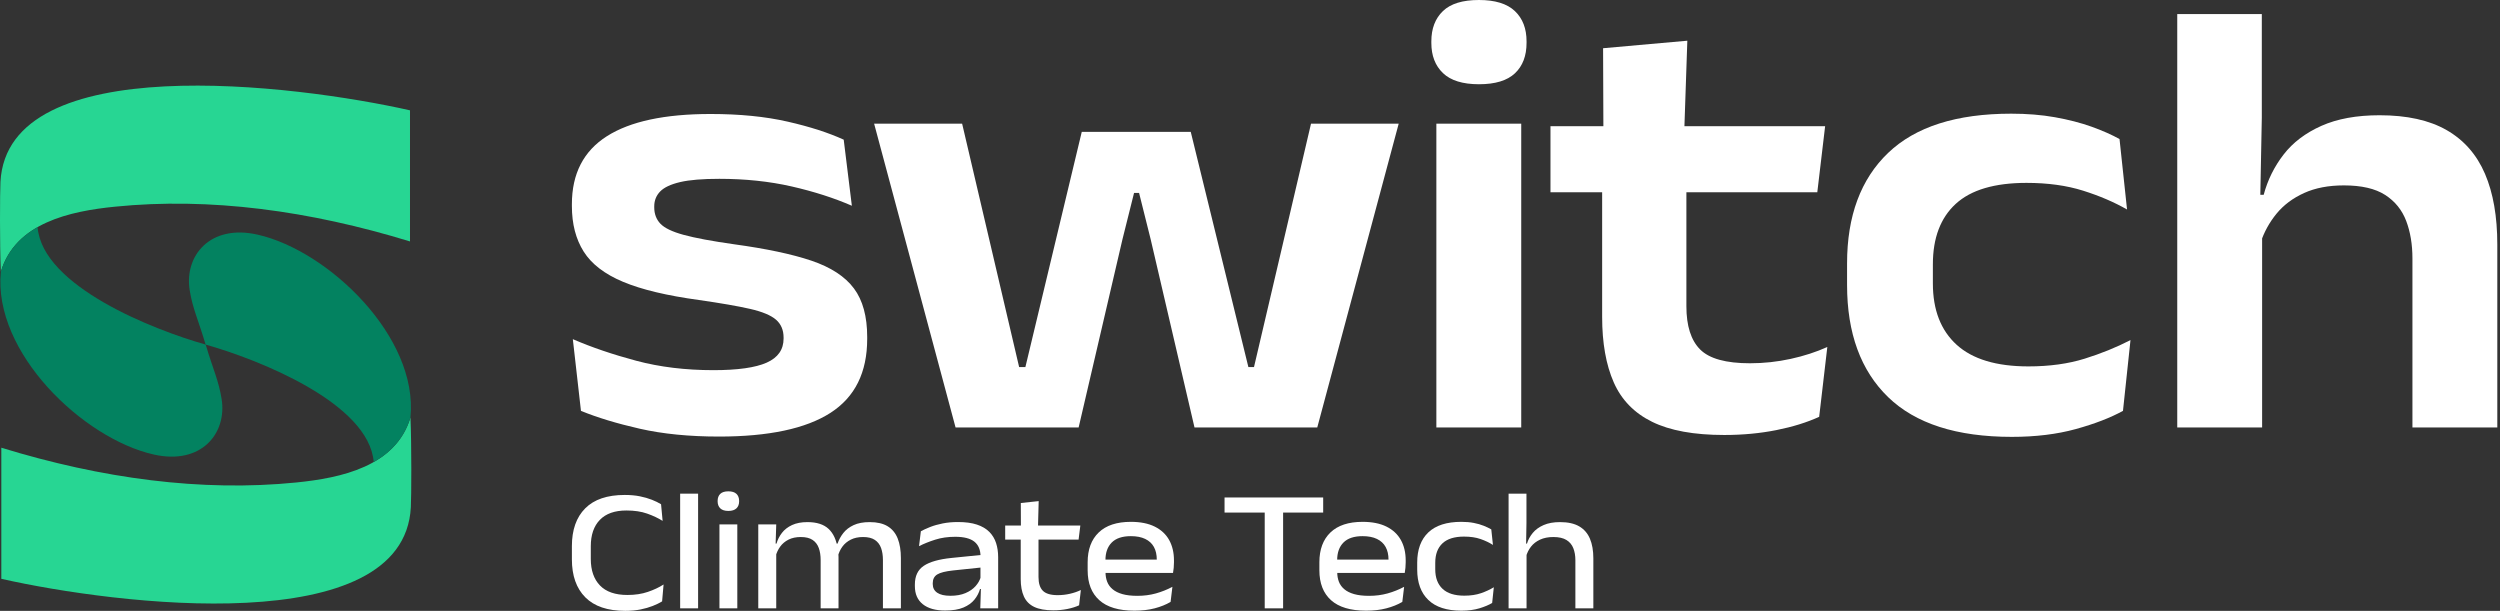 <svg xmlns="http://www.w3.org/2000/svg" width="221" height="54" viewBox="0 0 221 54" fill="none"><rect x="0" y="0" width="221" height="54" fill="#333333" stroke="none"/><path d="M55.271 53.999C53.712 53.999 52.536 53.601 51.743 52.806C50.951 52.011 50.555 50.891 50.555 49.444V48.278C50.555 46.842 50.948 45.727 51.733 44.938C52.518 44.148 53.681 43.754 55.225 43.754C55.711 43.754 56.153 43.792 56.552 43.871C56.95 43.951 57.308 44.053 57.625 44.178C57.942 44.303 58.213 44.436 58.438 44.575L58.576 46.047C58.188 45.802 57.733 45.587 57.211 45.403C56.69 45.218 56.079 45.127 55.378 45.127C54.346 45.127 53.563 45.403 53.029 45.955C52.495 46.507 52.226 47.284 52.226 48.286V49.413C52.226 50.415 52.497 51.195 53.037 51.755C53.576 52.315 54.386 52.596 55.47 52.596C56.14 52.596 56.741 52.504 57.273 52.322C57.804 52.141 58.267 51.924 58.66 51.668L58.53 53.163C58.305 53.302 58.032 53.434 57.71 53.562C57.388 53.69 57.025 53.795 56.618 53.877C56.212 53.959 55.762 53.999 55.271 53.999Z" fill="white"></path><path d="M61.712 53.777H60.125V43.639H61.712V53.777Z" fill="white"></path><path d="M65.178 53.778H63.599V46.354H65.178V53.778ZM64.388 45.166C64.066 45.166 63.828 45.089 63.672 44.938C63.517 44.787 63.438 44.58 63.438 44.315V44.284C63.438 44.018 63.517 43.808 63.672 43.658C63.828 43.507 64.066 43.433 64.388 43.433C64.705 43.433 64.943 43.507 65.102 43.658C65.26 43.808 65.339 44.018 65.339 44.284V44.315C65.339 44.58 65.26 44.787 65.102 44.938C64.943 45.089 64.705 45.166 64.388 45.166Z" fill="white"></path><path d="M79.639 53.777H78.051V49.513C78.051 49.109 77.998 48.754 77.888 48.447C77.778 48.14 77.594 47.9 77.338 47.729C77.083 47.558 76.735 47.473 76.295 47.473C75.876 47.473 75.516 47.55 75.211 47.703C74.907 47.857 74.659 48.061 74.47 48.319C74.281 48.578 74.145 48.871 74.064 49.199L73.856 48.056H74.04C74.153 47.719 74.324 47.404 74.552 47.116C74.779 46.827 75.084 46.594 75.465 46.418C75.845 46.241 76.318 46.154 76.886 46.154C77.54 46.154 78.069 46.277 78.473 46.525C78.877 46.773 79.173 47.136 79.36 47.611C79.547 48.087 79.639 48.664 79.639 49.344V53.777ZM68.619 53.777H67.031V46.354H68.619L68.558 48.302L68.619 48.463V53.777ZM74.125 53.777H72.545V49.513C72.545 49.109 72.492 48.754 72.382 48.447C72.272 48.14 72.088 47.9 71.832 47.729C71.576 47.558 71.229 47.473 70.789 47.473C70.37 47.473 70.009 47.55 69.705 47.703C69.401 47.857 69.153 48.064 68.964 48.327C68.775 48.59 68.639 48.887 68.558 49.214L68.35 48.056H68.642C68.739 47.714 68.9 47.397 69.122 47.108C69.345 46.819 69.641 46.589 70.014 46.415C70.388 46.241 70.843 46.154 71.38 46.154C72.198 46.154 72.821 46.354 73.248 46.755C73.675 47.156 73.941 47.739 74.048 48.501C74.074 48.603 74.094 48.721 74.107 48.856C74.12 48.992 74.125 49.12 74.125 49.237V53.777Z" fill="white"></path><path d="M88.237 53.779H86.657L86.719 51.823L86.673 51.539V49.523L86.68 49.208C86.68 48.62 86.501 48.181 86.141 47.889C85.781 47.598 85.213 47.452 84.441 47.452C83.797 47.452 83.209 47.536 82.677 47.705C82.145 47.874 81.667 48.066 81.243 48.28L81.404 46.961C81.639 46.834 81.918 46.706 82.24 46.581C82.562 46.455 82.928 46.353 83.337 46.271C83.746 46.189 84.196 46.148 84.686 46.148C85.346 46.148 85.903 46.222 86.358 46.373C86.813 46.524 87.179 46.739 87.455 47.018C87.731 47.296 87.93 47.626 88.053 48.004C88.176 48.383 88.237 48.799 88.237 49.254V53.779ZM83.551 53.971C82.698 53.971 82.038 53.784 81.573 53.411C81.108 53.038 80.875 52.506 80.875 51.816V51.67C80.875 50.919 81.138 50.366 81.665 50.016C82.191 49.666 83.004 49.436 84.104 49.323L86.841 49.047L86.895 50.151L84.257 50.427C83.587 50.499 83.119 50.617 82.853 50.78C82.588 50.944 82.455 51.2 82.455 51.547V51.632C82.455 51.964 82.588 52.219 82.851 52.398C83.114 52.577 83.503 52.667 84.019 52.667C84.531 52.667 84.973 52.588 85.343 52.432C85.714 52.276 86.013 52.069 86.243 51.811C86.473 51.552 86.629 51.271 86.711 50.964L86.933 52.069H86.634C86.537 52.406 86.374 52.718 86.141 53.007C85.908 53.296 85.584 53.528 85.167 53.705C84.75 53.881 84.211 53.971 83.551 53.971Z" fill="white"></path><path d="M93.108 53.953C92.403 53.953 91.84 53.85 91.421 53.649C91.001 53.447 90.7 53.14 90.513 52.728C90.327 52.317 90.232 51.806 90.232 51.192V47.112H91.804V51.016C91.804 51.562 91.932 51.964 92.188 52.222C92.443 52.48 92.88 52.611 93.499 52.611C93.872 52.611 94.233 52.57 94.58 52.49C94.928 52.411 95.25 52.301 95.547 52.158L95.393 53.508C95.097 53.646 94.752 53.753 94.358 53.833C93.964 53.912 93.548 53.953 93.108 53.953ZM95.347 47.703H88.859V46.46H95.501L95.347 47.703ZM91.758 46.598H90.248L90.24 44.466L91.82 44.298L91.758 46.598Z" fill="white"></path><path d="M100.282 53.984C98.901 53.984 97.869 53.675 97.181 53.058C96.493 52.442 96.148 51.56 96.148 50.41V49.705C96.148 48.575 96.475 47.696 97.127 47.069C97.779 46.443 98.725 46.131 99.968 46.131C100.811 46.131 101.516 46.272 102.081 46.553C102.646 46.834 103.071 47.23 103.355 47.741C103.638 48.253 103.779 48.853 103.779 49.544V49.712C103.779 49.871 103.771 50.032 103.756 50.196C103.74 50.359 103.72 50.51 103.695 50.648H102.222C102.237 50.448 102.248 50.247 102.253 50.045C102.258 49.843 102.26 49.656 102.26 49.482C102.26 49.037 102.176 48.659 102.005 48.35C101.833 48.04 101.578 47.805 101.238 47.642C100.898 47.478 100.474 47.396 99.968 47.396C99.216 47.396 98.653 47.583 98.28 47.956C97.907 48.329 97.721 48.851 97.721 49.52V49.935L97.728 50.111V50.587C97.728 50.893 97.777 51.172 97.874 51.425C97.971 51.678 98.129 51.898 98.35 52.084C98.569 52.271 98.861 52.417 99.221 52.519C99.581 52.621 100.021 52.672 100.543 52.672C101.12 52.672 101.667 52.601 102.181 52.458C102.695 52.315 103.181 52.12 103.641 51.875L103.48 53.209C103.071 53.45 102.6 53.639 102.069 53.777C101.537 53.915 100.941 53.984 100.282 53.984ZM103.38 50.648H96.923V49.467H103.38V50.648Z" fill="white"></path><path d="M113.427 53.777H111.801V44.383H113.427V53.777ZM116.969 45.311H108.25V43.977H116.969V45.311Z" fill="white"></path><path d="M120.766 53.984C119.386 53.984 118.353 53.675 117.665 53.058C116.978 52.442 116.633 51.56 116.633 50.41V49.705C116.633 48.575 116.96 47.696 117.612 47.069C118.264 46.443 119.209 46.131 120.452 46.131C121.295 46.131 122.001 46.272 122.566 46.553C123.131 46.834 123.555 47.23 123.839 47.741C124.123 48.253 124.263 48.853 124.263 49.544V49.712C124.263 49.871 124.255 50.032 124.24 50.196C124.225 50.359 124.204 50.51 124.179 50.648H122.706C122.722 50.448 122.732 50.247 122.737 50.045C122.742 49.843 122.745 49.656 122.745 49.482C122.745 49.037 122.66 48.659 122.489 48.35C122.318 48.04 122.062 47.805 121.722 47.642C121.382 47.478 120.958 47.396 120.452 47.396C119.7 47.396 119.138 47.583 118.765 47.956C118.392 48.329 118.205 48.851 118.205 49.52V49.935L118.212 50.111V50.587C118.212 50.893 118.261 51.172 118.358 51.425C118.455 51.678 118.614 51.898 118.834 52.084C119.053 52.271 119.345 52.417 119.705 52.519C120.066 52.621 120.505 52.672 121.027 52.672C121.605 52.672 122.152 52.601 122.665 52.458C123.179 52.315 123.665 52.12 124.125 51.875L123.964 53.209C123.555 53.45 123.085 53.639 122.553 53.777C122.021 53.915 121.426 53.984 120.766 53.984ZM123.864 50.648H117.407V49.467H123.864V50.648Z" fill="white"></path><path d="M129.185 53.984C127.891 53.984 126.917 53.667 126.263 53.035C125.608 52.404 125.281 51.509 125.281 50.349V49.735C125.281 48.58 125.608 47.69 126.263 47.066C126.917 46.443 127.889 46.131 129.177 46.131C129.581 46.131 129.949 46.162 130.279 46.226C130.608 46.289 130.903 46.374 131.163 46.479C131.424 46.584 131.646 46.691 131.83 46.798L131.976 48.171C131.664 47.971 131.301 47.798 130.885 47.652C130.468 47.506 129.977 47.435 129.415 47.435C128.571 47.435 127.937 47.634 127.513 48.033C127.088 48.432 126.876 49.004 126.876 49.751V50.326C126.876 51.072 127.091 51.648 127.52 52.051C127.95 52.455 128.591 52.657 129.445 52.657C130.008 52.657 130.501 52.583 130.923 52.437C131.345 52.291 131.72 52.118 132.053 51.913L131.907 53.301C131.621 53.475 131.25 53.631 130.792 53.772C130.335 53.912 129.798 53.984 129.185 53.984Z" fill="white"></path><path d="M140.852 53.777H139.264V49.528C139.264 49.124 139.203 48.767 139.08 48.457C138.958 48.148 138.756 47.907 138.472 47.734C138.188 47.56 137.802 47.473 137.317 47.473C136.867 47.473 136.475 47.55 136.143 47.703C135.811 47.856 135.543 48.063 135.338 48.327C135.134 48.59 134.988 48.887 134.901 49.214L134.625 48.056H134.985C135.087 47.713 135.259 47.397 135.499 47.108C135.739 46.819 136.059 46.589 136.458 46.415C136.856 46.241 137.339 46.154 137.907 46.154C138.607 46.154 139.172 46.279 139.602 46.53C140.031 46.78 140.348 47.143 140.55 47.621C140.752 48.099 140.852 48.68 140.852 49.359V53.777ZM134.947 53.777H133.359V43.639H134.939V46.223L134.901 48.439L134.947 48.531V53.777Z" fill="white"></path><path d="M63.566 38.592C60.927 38.592 58.592 38.361 56.562 37.9C54.532 37.438 52.797 36.912 51.357 36.321L50.638 29.982C52.299 30.701 54.172 31.338 56.248 31.892C58.325 32.446 60.595 32.722 63.068 32.722C65.209 32.722 66.777 32.501 67.774 32.058C68.771 31.615 69.269 30.905 69.269 29.926V29.843C69.269 29.179 69.047 28.653 68.604 28.265C68.162 27.878 67.396 27.555 66.307 27.306C65.218 27.057 63.714 26.798 61.794 26.521C58.952 26.134 56.719 25.599 55.085 24.916C53.452 24.233 52.289 23.338 51.597 22.24C50.905 21.142 50.555 19.803 50.555 18.216V18.05C50.555 15.355 51.588 13.353 53.646 12.043C55.704 10.732 58.758 10.077 62.819 10.077C65.365 10.077 67.635 10.299 69.62 10.751C71.604 11.203 73.255 11.738 74.584 12.347L75.304 18.188C73.735 17.506 71.963 16.934 69.98 16.481C67.995 16.029 65.864 15.808 63.594 15.808C62.117 15.808 60.964 15.9 60.133 16.094C59.303 16.288 58.712 16.564 58.361 16.924C58.011 17.284 57.835 17.727 57.835 18.244V18.327C57.835 18.918 58.02 19.397 58.38 19.776C58.74 20.154 59.422 20.486 60.438 20.763C61.453 21.04 62.939 21.317 64.895 21.594C67.719 21.981 69.998 22.461 71.724 23.042C73.449 23.624 74.704 24.445 75.488 25.497C76.273 26.549 76.66 27.979 76.66 29.788V29.954C76.66 32.926 75.581 35.103 73.412 36.497C71.243 37.89 67.958 38.592 63.566 38.592Z" fill="white"></path><path d="M95.351 37.789H84.472L77.273 10.935H85.053L90.091 32.446H90.645L95.628 11.655H105.262L110.356 32.446H110.854L115.893 10.935H123.644L116.446 37.789H105.594L101.718 21.151L100.694 17.054H100.251L99.227 21.151L95.351 37.789Z" fill="white"></path><path d="M134.477 37.788H126.974V10.935H134.477V37.788ZM130.739 7.447C129.3 7.447 128.238 7.115 127.556 6.459C126.873 5.804 126.531 4.918 126.531 3.792V3.654C126.531 2.528 126.873 1.633 127.556 0.978C128.238 0.323 129.3 0 130.739 0C132.16 0 133.222 0.323 133.914 0.978C134.606 1.633 134.947 2.528 134.947 3.654V3.792C134.947 4.937 134.606 5.832 133.923 6.478C133.24 7.124 132.179 7.447 130.739 7.447Z" fill="white"></path><path d="M152.427 38.453C149.751 38.453 147.628 38.065 146.05 37.29C144.472 36.515 143.337 35.352 142.655 33.802C141.972 32.251 141.63 30.323 141.63 28.016V14.229H149.077V27.075C149.077 28.809 149.483 30.083 150.295 30.895C151.107 31.707 152.575 32.113 154.697 32.113C155.915 32.113 157.115 31.984 158.296 31.725C159.477 31.467 160.557 31.116 161.535 30.673L160.815 36.847C159.726 37.345 158.471 37.733 157.041 38.019C155.611 38.305 154.07 38.453 152.427 38.453ZM160.649 16.998H137.062V11.156H161.341L160.649 16.998ZM148.883 11.765H141.741L141.713 4.263L149.16 3.599L148.883 11.765Z" fill="white"></path><path d="M177.843 38.619C172.97 38.619 169.326 37.447 166.908 35.103C164.49 32.759 163.281 29.456 163.281 25.192V23.282C163.281 19.092 164.49 15.835 166.908 13.519C169.326 11.203 172.952 10.049 177.788 10.049C179.172 10.049 180.464 10.151 181.654 10.363C182.845 10.575 183.915 10.852 184.875 11.193C185.834 11.535 186.665 11.904 187.366 12.291L188.031 18.52C186.905 17.874 185.613 17.32 184.155 16.859C182.697 16.398 181.027 16.167 179.144 16.167C176.32 16.167 174.235 16.785 172.887 18.022C171.54 19.259 170.866 21.039 170.866 23.365V25.054C170.866 27.398 171.568 29.206 172.97 30.48C174.373 31.753 176.487 32.39 179.31 32.39C181.174 32.39 182.835 32.159 184.284 31.707C185.733 31.255 187.08 30.71 188.335 30.064L187.671 36.321C186.563 36.93 185.179 37.465 183.509 37.927C181.839 38.388 179.947 38.619 177.843 38.619Z" fill="white"></path><path d="M220.762 37.789H213.259V22.839C213.259 21.603 213.075 20.496 212.706 19.527C212.337 18.558 211.718 17.792 210.842 17.229C209.965 16.666 208.747 16.389 207.196 16.389C205.849 16.389 204.677 16.61 203.681 17.063C202.684 17.515 201.872 18.124 201.244 18.89C200.617 19.656 200.146 20.514 199.833 21.455L198.476 17.22H200.11C200.46 15.909 201.051 14.719 201.872 13.658C202.693 12.596 203.801 11.757 205.203 11.129C206.606 10.502 208.322 10.188 210.353 10.188C212.77 10.188 214.745 10.622 216.277 11.498C217.809 12.375 218.944 13.667 219.673 15.365C220.402 17.063 220.762 19.148 220.762 21.622V37.789ZM199.971 37.789H192.469V1.246H199.944V10.409L199.777 19.047L199.971 19.407V37.789Z" fill="white"></path><path fill-rule="evenodd" clip-rule="evenodd" d="M0.074 24.019C-0.029 21.581 -0.009 17.033 0.04 16.087C0.654 4.281 26.118 7.472 36.243 9.753V21.343C27.378 18.622 18.548 17.424 10.162 18.271C6.212 18.669 1.373 19.684 0.074 24.019Z" fill="#27D693"></path><path fill-rule="evenodd" clip-rule="evenodd" d="M18.183 30.461C18.835 32.663 19.331 33.634 19.593 35.283C20.073 38.302 17.8 41.131 13.59 40.18C7.331 38.766 -0.635 31.14 0.076 24.019V24.02C0.629 22.172 1.826 20.928 3.323 20.077C3.741 25.304 13.572 29.163 18.183 30.461Z" fill="#038260"></path><path fill-rule="evenodd" clip-rule="evenodd" d="M36.285 36.902C36.389 39.341 36.369 43.888 36.319 44.834C35.706 56.641 10.242 53.45 0.117 51.168V39.578C8.982 42.299 17.812 43.497 26.198 42.651C30.148 42.252 34.987 41.237 36.285 36.902Z" fill="#27D693"></path><path fill-rule="evenodd" clip-rule="evenodd" d="M18.177 30.461C17.524 28.259 17.028 27.288 16.766 25.639C16.287 22.62 18.56 19.791 22.77 20.742C29.029 22.156 36.995 29.782 36.284 36.903V36.902C35.731 38.75 34.534 39.994 33.037 40.845C32.619 35.618 22.788 31.759 18.177 30.461Z" fill="#038260"></path></svg>